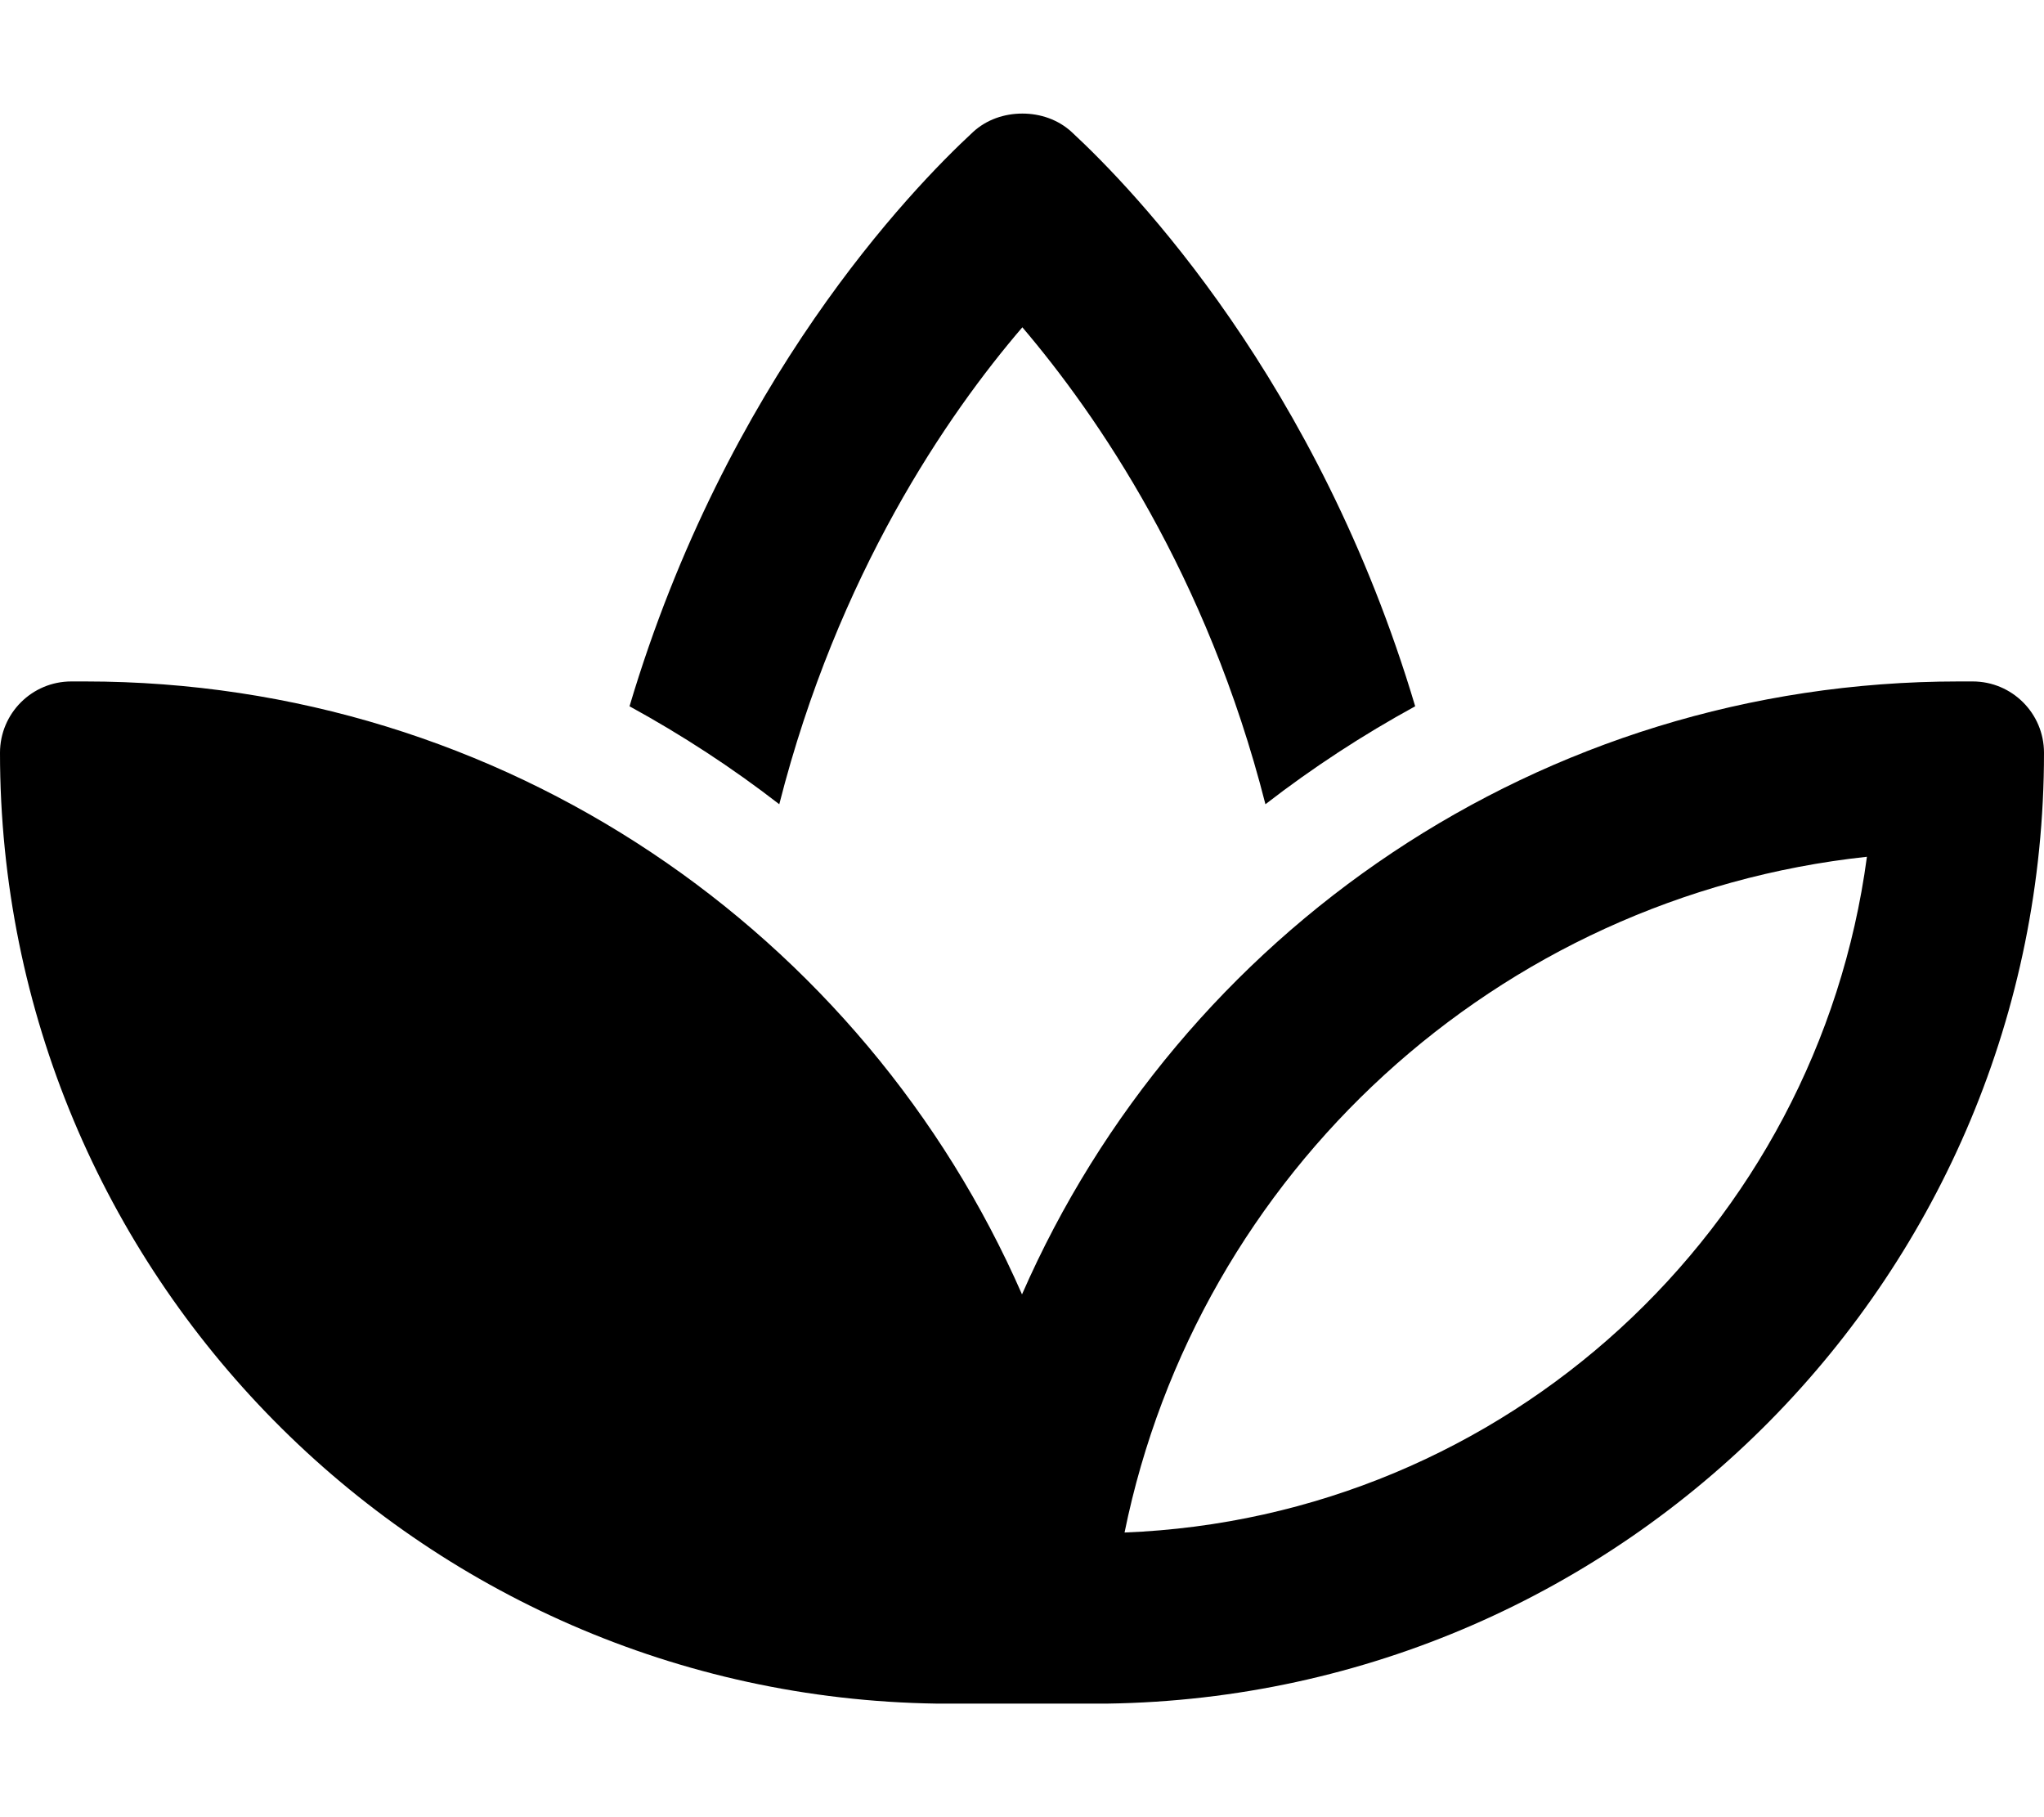 <svg xmlns="http://www.w3.org/2000/svg" viewBox="0 0 576 512"><!--! Font Awesome Pro 6.3.0 by @fontawesome - https://fontawesome.com License - https://fontawesome.com/license (Commercial License) Copyright 2023 Fonticons, Inc. --><path d="M288 92.1c21.2 24.9 52.1 69.7 68.6 134.5c13.3-10.3 27.4-19.5 42.2-27.6c-27.3-91.6-79.3-145.6-96.8-161.8c-3.8-3.5-8.8-5.2-13.9-5.2s-10.1 1.7-13.9 5.2c-17.5 16.2-69.5 70.1-96.8 161.8c14.8 8.1 28.9 17.3 42.2 27.6c16.5-64.8 47.3-109.7 68.6-134.5zM0 212.1C0 358.7 117.8 477.9 264 480v0h3.9 40.2H312v0c146.2-2.1 264-121.2 264-267.9c0-11.1-9-20.1-20.1-20.1H552c-118.1 0-219.5 71-264 172.7C243.5 263 142.1 192 24 192H20.1C9 192 0 201 0 212.1zM259.2 431.8C238.5 330.6 154.2 252.6 49.9 241.4C63.9 346.2 151.6 427.6 259.2 431.8zm57.7 0c20.6-101.2 104.9-179.2 209.2-190.4C512.1 346.2 424.4 427.6 316.8 431.8z"/></svg>